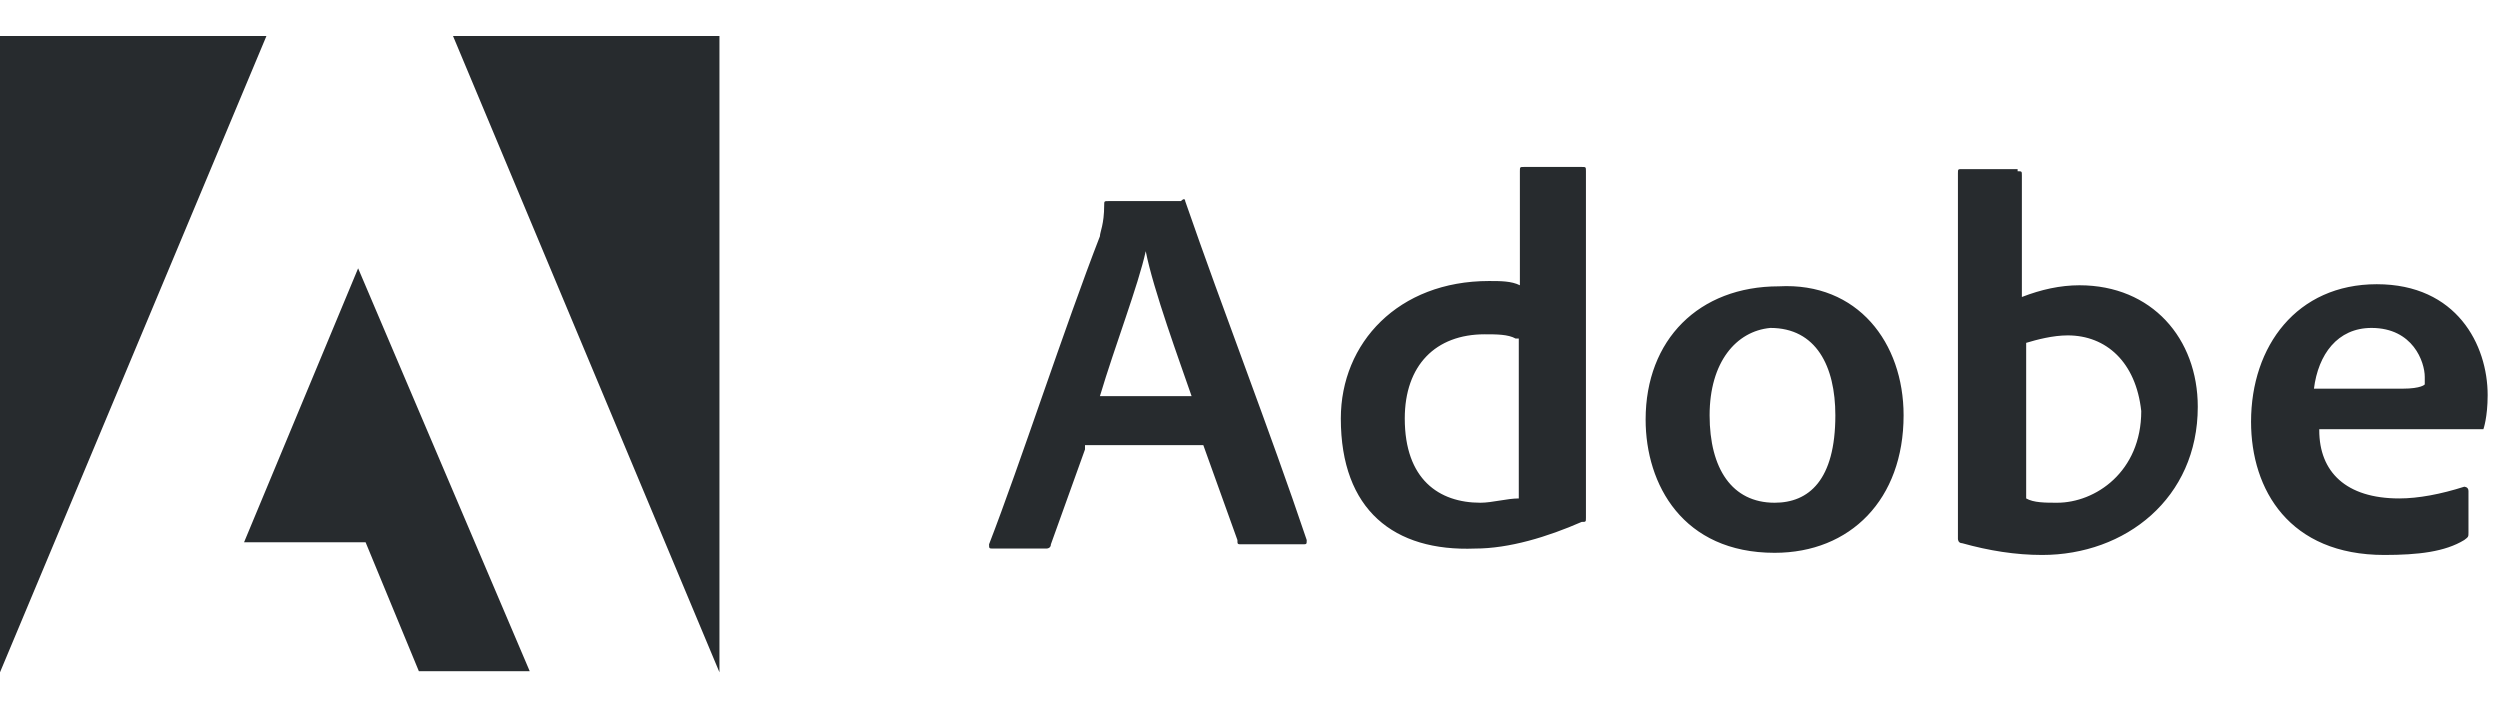 <svg width="64" height="18" viewBox="0 0 64 18" fill="none" xmlns="http://www.w3.org/2000/svg">
<path d="M27.776 11.505L26.903 13.934C26.903 14.043 26.794 14.043 26.794 14.043H25.43C25.32 14.043 25.32 14.043 25.32 13.934C26.112 11.887 27.258 8.367 28.158 6.048C28.158 5.939 28.267 5.748 28.267 5.257C28.267 5.148 28.267 5.148 28.376 5.148H30.232C30.341 5.038 30.341 5.148 30.341 5.148C31.323 7.985 32.496 10.987 33.452 13.825C33.452 13.934 33.452 13.934 33.342 13.934H31.787C31.678 13.934 31.678 13.934 31.678 13.825L30.805 11.396H27.776V11.505ZM30.505 10.141C30.204 9.268 29.522 7.412 29.331 6.43C29.14 7.303 28.54 8.858 28.158 10.141H30.505ZM34.325 10.714C34.325 8.777 35.798 7.194 38.117 7.194C38.417 7.194 38.69 7.194 38.909 7.303V4.384C38.909 4.274 38.909 4.274 39.018 4.274H40.491C40.6 4.274 40.6 4.274 40.6 4.384V12.378C40.6 12.678 40.6 13.06 40.6 13.252C40.6 13.361 40.6 13.361 40.491 13.361C39.618 13.743 38.636 14.043 37.763 14.043C35.689 14.125 34.325 13.06 34.325 10.714ZM38.8 8.667C38.608 8.558 38.308 8.558 38.008 8.558C36.753 8.558 35.962 9.35 35.962 10.714C35.962 12.269 36.835 12.87 37.899 12.87C38.199 12.87 38.581 12.76 38.881 12.76V8.667H38.8ZM48.732 10.632C48.732 12.788 47.367 14.152 45.43 14.152C43.083 14.152 42.128 12.406 42.128 10.741C42.128 8.695 43.493 7.33 45.539 7.33C47.558 7.221 48.732 8.777 48.732 10.632ZM43.766 10.632C43.766 11.996 44.339 12.87 45.43 12.87C46.303 12.87 46.985 12.296 46.985 10.632C46.985 9.377 46.494 8.395 45.321 8.395C44.448 8.476 43.766 9.268 43.766 10.632ZM51.651 4.384C51.76 4.384 51.76 4.384 51.76 4.493V7.603C52.252 7.412 52.743 7.303 53.234 7.303C55.089 7.303 56.263 8.667 56.263 10.414C56.263 12.76 54.407 14.207 52.279 14.207C51.597 14.207 50.914 14.097 50.232 13.906C50.123 13.906 50.123 13.797 50.123 13.797V4.438C50.123 4.329 50.123 4.329 50.232 4.329H51.651V4.384ZM52.934 8.586C52.552 8.586 52.142 8.695 51.87 8.777V12.76C52.06 12.87 52.361 12.87 52.661 12.87C53.643 12.87 54.816 12.078 54.816 10.523C54.68 9.268 53.916 8.586 52.934 8.586ZM59.373 11.014C59.373 12.078 60.055 12.76 61.419 12.76C61.911 12.76 62.484 12.651 63.084 12.46C63.084 12.46 63.193 12.46 63.193 12.569V13.633C63.193 13.743 63.193 13.743 63.084 13.825C62.593 14.125 61.911 14.207 61.038 14.207C58.609 14.207 57.627 12.542 57.627 10.796C57.627 8.858 58.8 7.276 60.846 7.276C62.893 7.276 63.684 8.831 63.684 10.114C63.684 10.687 63.575 10.987 63.575 10.987C63.384 10.987 62.893 10.987 62.102 10.987H59.373V11.014ZM61.501 9.95C61.992 9.95 62.074 9.841 62.074 9.841C62.074 9.841 62.074 9.732 62.074 9.65C62.074 9.268 61.774 8.395 60.71 8.395C59.837 8.395 59.346 9.077 59.237 9.95H61.501Z" fill="#272B2E"/>
<path d="M11.597 0.921L18.418 17.211V0.921H11.597ZM0 0.921V17.211L6.821 0.921H0ZM6.248 13.882H9.359L10.723 17.183H13.561L9.168 6.869L6.248 13.882Z" fill="#272B2E"/>
</svg>
